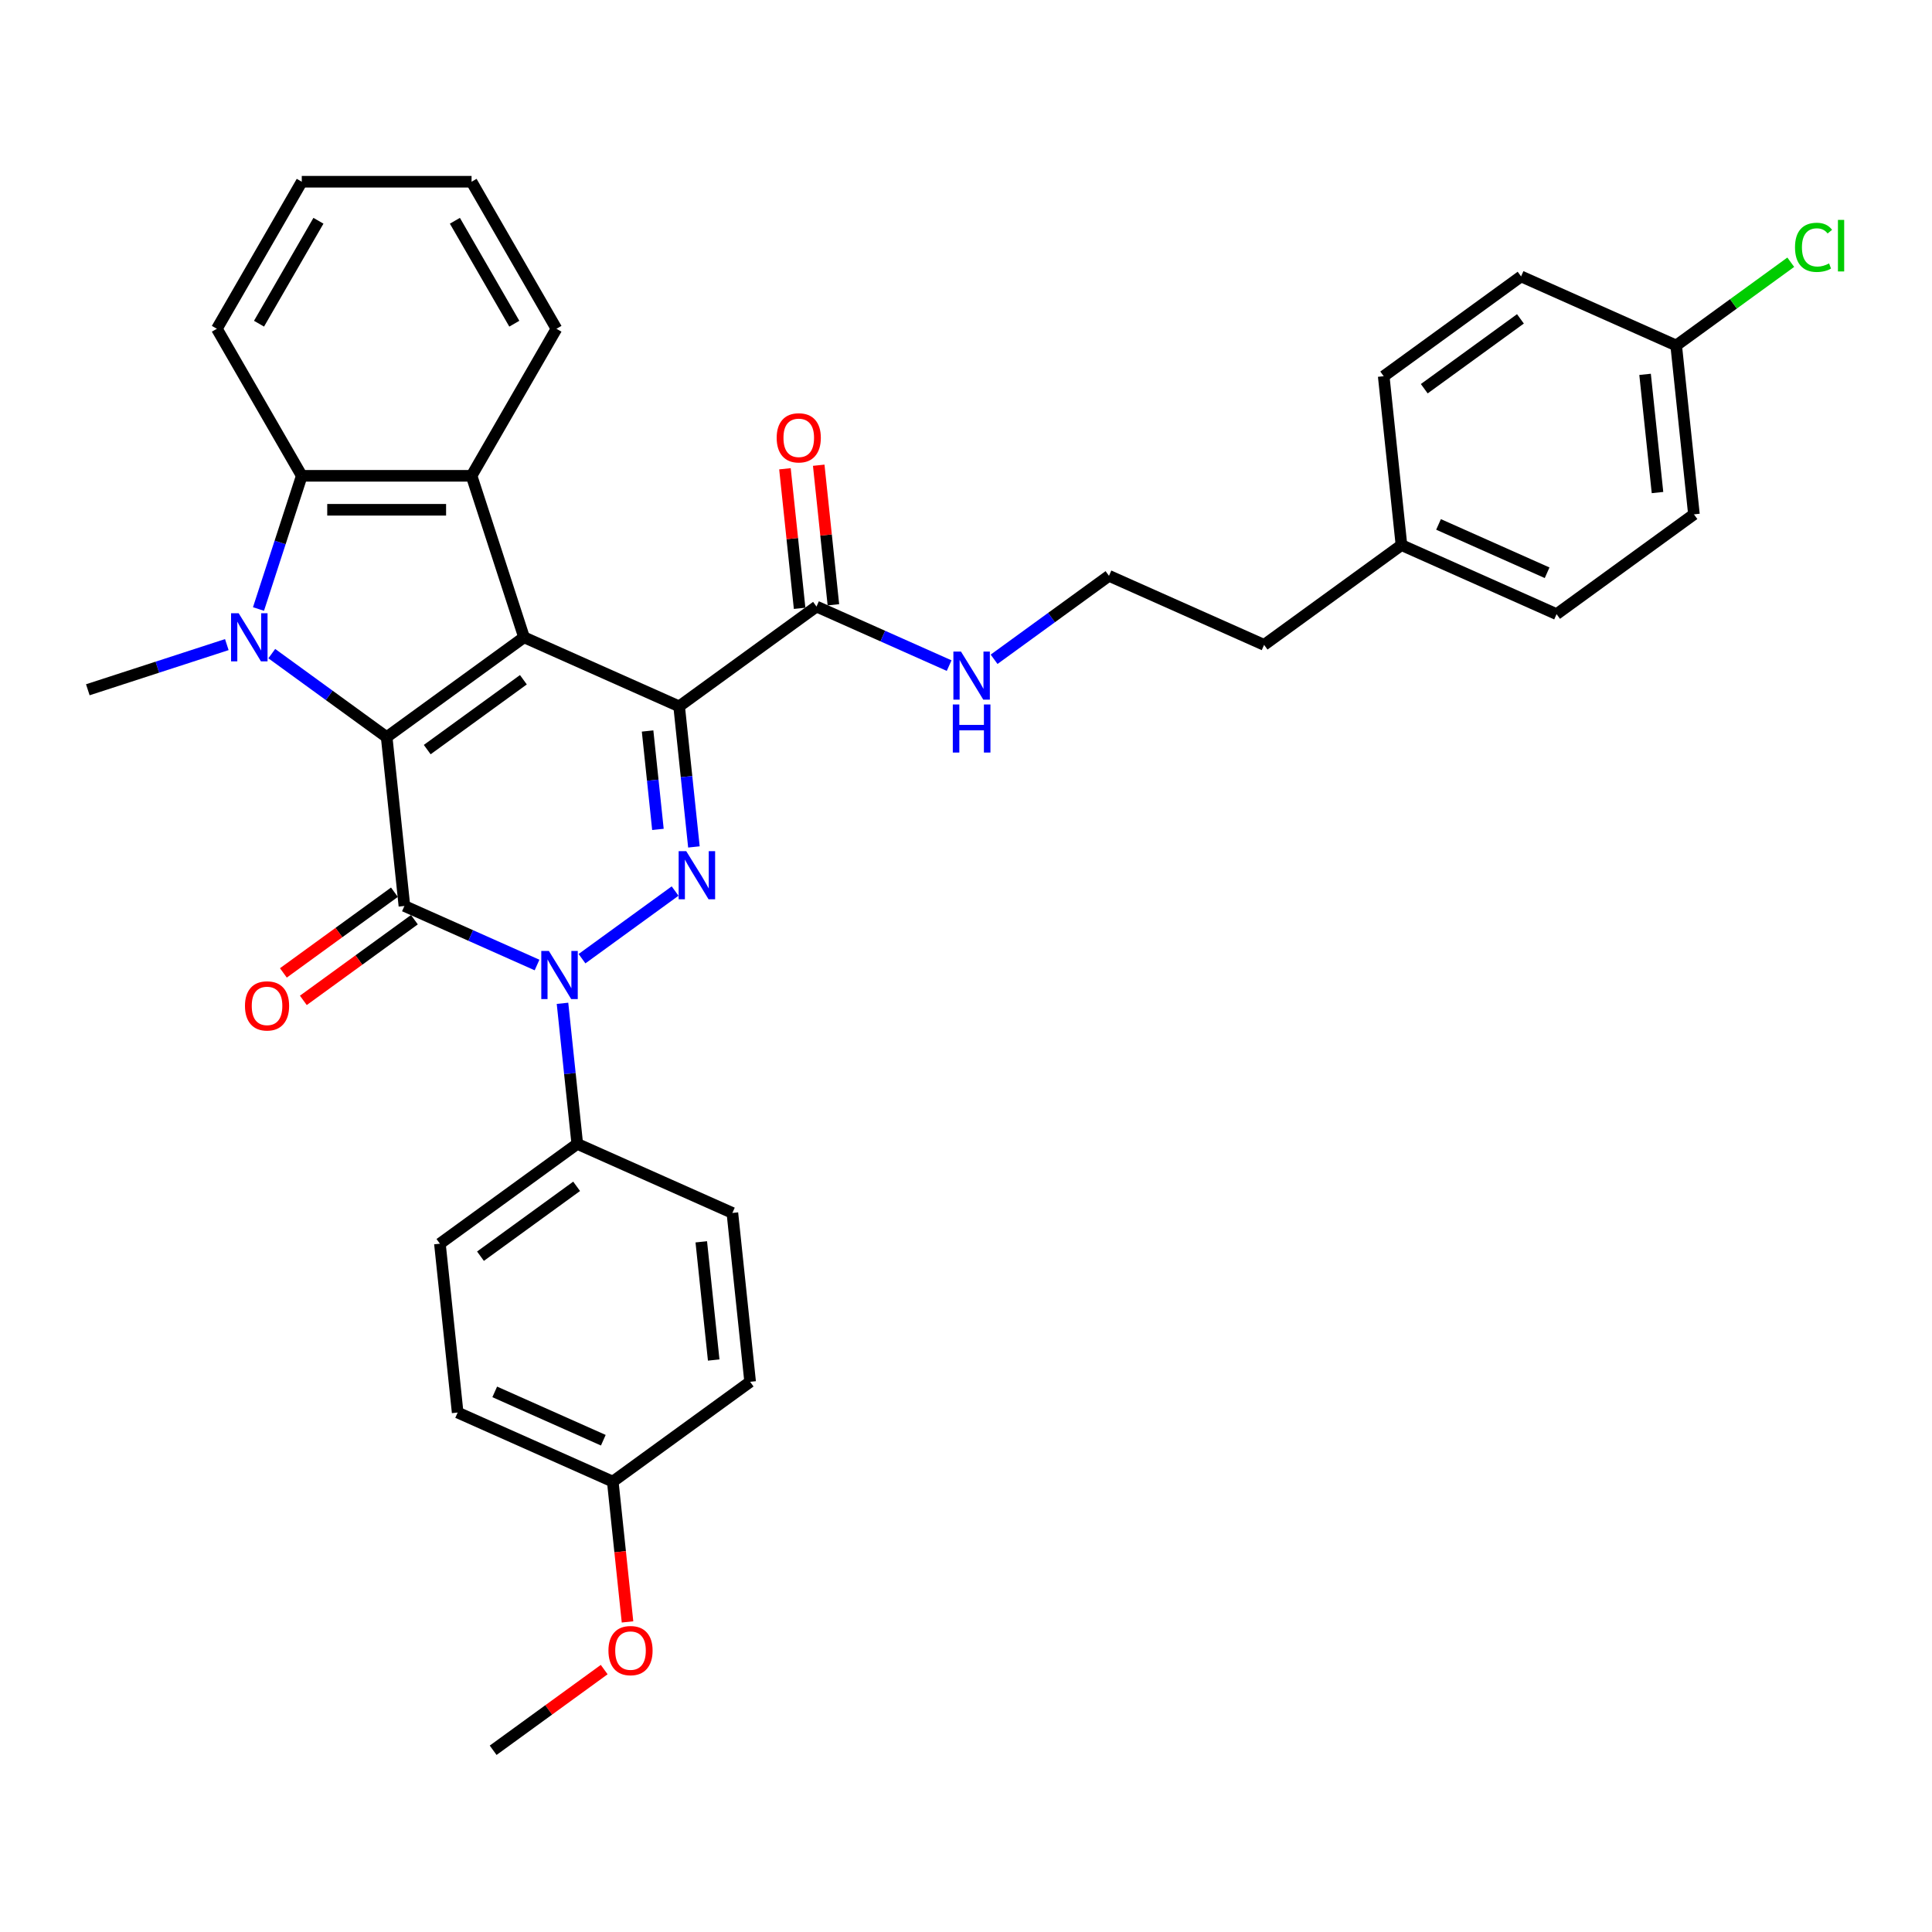 <?xml version='1.0' encoding='iso-8859-1'?>
<svg version='1.1' baseProfile='full'
              xmlns='http://www.w3.org/2000/svg'
                      xmlns:rdkit='http://www.rdkit.org/xml'
                      xmlns:xlink='http://www.w3.org/1999/xlink'
                  xml:space='preserve'
width='1000px' height='1000px' viewBox='0 0 1000 1000'>
<!-- END OF HEADER -->
<rect style='opacity:1.0;fill:#FFFFFF;stroke:none' width='1000' height='1000' x='0' y='0'> </rect>
<path class='bond-0' d='M 271.236,329.865 L 200.137,381.522' style='fill:none;fill-rule:evenodd;stroke:#000000;stroke-width:6px;stroke-linecap:butt;stroke-linejoin:miter;stroke-opacity:1' />
<path class='bond-0' d='M 270.903,351.834 L 221.133,387.993' style='fill:none;fill-rule:evenodd;stroke:#000000;stroke-width:6px;stroke-linecap:butt;stroke-linejoin:miter;stroke-opacity:1' />
<path class='bond-1' d='M 271.236,329.865 L 351.522,365.611' style='fill:none;fill-rule:evenodd;stroke:#000000;stroke-width:6px;stroke-linecap:butt;stroke-linejoin:miter;stroke-opacity:1' />
<path class='bond-6' d='M 271.236,329.865 L 244.079,246.283' style='fill:none;fill-rule:evenodd;stroke:#000000;stroke-width:6px;stroke-linecap:butt;stroke-linejoin:miter;stroke-opacity:1' />
<path class='bond-2' d='M 200.137,381.522 L 209.323,468.924' style='fill:none;fill-rule:evenodd;stroke:#000000;stroke-width:6px;stroke-linecap:butt;stroke-linejoin:miter;stroke-opacity:1' />
<path class='bond-5' d='M 200.137,381.522 L 170.405,359.921' style='fill:none;fill-rule:evenodd;stroke:#000000;stroke-width:6px;stroke-linecap:butt;stroke-linejoin:miter;stroke-opacity:1' />
<path class='bond-5' d='M 170.405,359.921 L 140.673,338.319' style='fill:none;fill-rule:evenodd;stroke:#0000FF;stroke-width:6px;stroke-linecap:butt;stroke-linejoin:miter;stroke-opacity:1' />
<path class='bond-4' d='M 351.522,365.611 L 355.346,401.991' style='fill:none;fill-rule:evenodd;stroke:#000000;stroke-width:6px;stroke-linecap:butt;stroke-linejoin:miter;stroke-opacity:1' />
<path class='bond-4' d='M 355.346,401.991 L 359.17,438.372' style='fill:none;fill-rule:evenodd;stroke:#0000FF;stroke-width:6px;stroke-linecap:butt;stroke-linejoin:miter;stroke-opacity:1' />
<path class='bond-4' d='M 335.189,378.362 L 337.865,403.829' style='fill:none;fill-rule:evenodd;stroke:#000000;stroke-width:6px;stroke-linecap:butt;stroke-linejoin:miter;stroke-opacity:1' />
<path class='bond-4' d='M 337.865,403.829 L 340.542,429.295' style='fill:none;fill-rule:evenodd;stroke:#0000FF;stroke-width:6px;stroke-linecap:butt;stroke-linejoin:miter;stroke-opacity:1' />
<path class='bond-8' d='M 351.522,365.611 L 422.622,313.954' style='fill:none;fill-rule:evenodd;stroke:#000000;stroke-width:6px;stroke-linecap:butt;stroke-linejoin:miter;stroke-opacity:1' />
<path class='bond-10' d='M 204.157,461.815 L 175.419,482.694' style='fill:none;fill-rule:evenodd;stroke:#000000;stroke-width:6px;stroke-linecap:butt;stroke-linejoin:miter;stroke-opacity:1' />
<path class='bond-10' d='M 175.419,482.694 L 146.68,503.574' style='fill:none;fill-rule:evenodd;stroke:#FF0000;stroke-width:6px;stroke-linecap:butt;stroke-linejoin:miter;stroke-opacity:1' />
<path class='bond-10' d='M 214.489,476.034 L 185.75,496.914' style='fill:none;fill-rule:evenodd;stroke:#000000;stroke-width:6px;stroke-linecap:butt;stroke-linejoin:miter;stroke-opacity:1' />
<path class='bond-10' d='M 185.75,496.914 L 157.011,517.794' style='fill:none;fill-rule:evenodd;stroke:#FF0000;stroke-width:6px;stroke-linecap:butt;stroke-linejoin:miter;stroke-opacity:1' />
<path class='bond-35' d='M 209.323,468.924 L 243.648,484.207' style='fill:none;fill-rule:evenodd;stroke:#000000;stroke-width:6px;stroke-linecap:butt;stroke-linejoin:miter;stroke-opacity:1' />
<path class='bond-35' d='M 243.648,484.207 L 277.973,499.489' style='fill:none;fill-rule:evenodd;stroke:#0000FF;stroke-width:6px;stroke-linecap:butt;stroke-linejoin:miter;stroke-opacity:1' />
<path class='bond-3' d='M 301.245,496.216 L 349.432,461.206' style='fill:none;fill-rule:evenodd;stroke:#0000FF;stroke-width:6px;stroke-linecap:butt;stroke-linejoin:miter;stroke-opacity:1' />
<path class='bond-9' d='M 291.148,519.312 L 294.972,555.692' style='fill:none;fill-rule:evenodd;stroke:#0000FF;stroke-width:6px;stroke-linecap:butt;stroke-linejoin:miter;stroke-opacity:1' />
<path class='bond-9' d='M 294.972,555.692 L 298.795,592.073' style='fill:none;fill-rule:evenodd;stroke:#000000;stroke-width:6px;stroke-linecap:butt;stroke-linejoin:miter;stroke-opacity:1' />
<path class='bond-15' d='M 117.401,333.646 L 81.428,345.334' style='fill:none;fill-rule:evenodd;stroke:#0000FF;stroke-width:6px;stroke-linecap:butt;stroke-linejoin:miter;stroke-opacity:1' />
<path class='bond-15' d='M 81.428,345.334 L 45.455,357.023' style='fill:none;fill-rule:evenodd;stroke:#000000;stroke-width:6px;stroke-linecap:butt;stroke-linejoin:miter;stroke-opacity:1' />
<path class='bond-34' d='M 133.794,315.224 L 144.995,280.753' style='fill:none;fill-rule:evenodd;stroke:#0000FF;stroke-width:6px;stroke-linecap:butt;stroke-linejoin:miter;stroke-opacity:1' />
<path class='bond-34' d='M 144.995,280.753 L 156.195,246.283' style='fill:none;fill-rule:evenodd;stroke:#000000;stroke-width:6px;stroke-linecap:butt;stroke-linejoin:miter;stroke-opacity:1' />
<path class='bond-7' d='M 244.079,246.283 L 156.195,246.283' style='fill:none;fill-rule:evenodd;stroke:#000000;stroke-width:6px;stroke-linecap:butt;stroke-linejoin:miter;stroke-opacity:1' />
<path class='bond-7' d='M 230.896,263.859 L 169.377,263.859' style='fill:none;fill-rule:evenodd;stroke:#000000;stroke-width:6px;stroke-linecap:butt;stroke-linejoin:miter;stroke-opacity:1' />
<path class='bond-17' d='M 244.079,246.283 L 288.02,170.173' style='fill:none;fill-rule:evenodd;stroke:#000000;stroke-width:6px;stroke-linecap:butt;stroke-linejoin:miter;stroke-opacity:1' />
<path class='bond-23' d='M 156.195,246.283 L 112.253,170.173' style='fill:none;fill-rule:evenodd;stroke:#000000;stroke-width:6px;stroke-linecap:butt;stroke-linejoin:miter;stroke-opacity:1' />
<path class='bond-11' d='M 431.362,313.035 L 427.566,276.918' style='fill:none;fill-rule:evenodd;stroke:#000000;stroke-width:6px;stroke-linecap:butt;stroke-linejoin:miter;stroke-opacity:1' />
<path class='bond-11' d='M 427.566,276.918 L 423.77,240.802' style='fill:none;fill-rule:evenodd;stroke:#FF0000;stroke-width:6px;stroke-linecap:butt;stroke-linejoin:miter;stroke-opacity:1' />
<path class='bond-11' d='M 413.881,314.873 L 410.085,278.756' style='fill:none;fill-rule:evenodd;stroke:#000000;stroke-width:6px;stroke-linecap:butt;stroke-linejoin:miter;stroke-opacity:1' />
<path class='bond-11' d='M 410.085,278.756 L 406.289,242.639' style='fill:none;fill-rule:evenodd;stroke:#FF0000;stroke-width:6px;stroke-linecap:butt;stroke-linejoin:miter;stroke-opacity:1' />
<path class='bond-12' d='M 422.622,313.954 L 456.947,329.236' style='fill:none;fill-rule:evenodd;stroke:#000000;stroke-width:6px;stroke-linecap:butt;stroke-linejoin:miter;stroke-opacity:1' />
<path class='bond-12' d='M 456.947,329.236 L 491.272,344.519' style='fill:none;fill-rule:evenodd;stroke:#0000FF;stroke-width:6px;stroke-linecap:butt;stroke-linejoin:miter;stroke-opacity:1' />
<path class='bond-13' d='M 298.795,592.073 L 227.696,643.729' style='fill:none;fill-rule:evenodd;stroke:#000000;stroke-width:6px;stroke-linecap:butt;stroke-linejoin:miter;stroke-opacity:1' />
<path class='bond-13' d='M 298.462,614.041 L 248.692,650.201' style='fill:none;fill-rule:evenodd;stroke:#000000;stroke-width:6px;stroke-linecap:butt;stroke-linejoin:miter;stroke-opacity:1' />
<path class='bond-14' d='M 298.795,592.073 L 379.081,627.818' style='fill:none;fill-rule:evenodd;stroke:#000000;stroke-width:6px;stroke-linecap:butt;stroke-linejoin:miter;stroke-opacity:1' />
<path class='bond-28' d='M 514.543,341.246 L 544.275,319.644' style='fill:none;fill-rule:evenodd;stroke:#0000FF;stroke-width:6px;stroke-linecap:butt;stroke-linejoin:miter;stroke-opacity:1' />
<path class='bond-28' d='M 544.275,319.644 L 574.007,298.043' style='fill:none;fill-rule:evenodd;stroke:#000000;stroke-width:6px;stroke-linecap:butt;stroke-linejoin:miter;stroke-opacity:1' />
<path class='bond-19' d='M 227.696,643.729 L 236.882,731.132' style='fill:none;fill-rule:evenodd;stroke:#000000;stroke-width:6px;stroke-linecap:butt;stroke-linejoin:miter;stroke-opacity:1' />
<path class='bond-20' d='M 379.081,627.818 L 388.268,715.221' style='fill:none;fill-rule:evenodd;stroke:#000000;stroke-width:6px;stroke-linecap:butt;stroke-linejoin:miter;stroke-opacity:1' />
<path class='bond-20' d='M 362.979,642.766 L 369.409,703.947' style='fill:none;fill-rule:evenodd;stroke:#000000;stroke-width:6px;stroke-linecap:butt;stroke-linejoin:miter;stroke-opacity:1' />
<path class='bond-16' d='M 867.592,178.818 L 876.778,266.22' style='fill:none;fill-rule:evenodd;stroke:#000000;stroke-width:6px;stroke-linecap:butt;stroke-linejoin:miter;stroke-opacity:1' />
<path class='bond-16' d='M 851.489,193.765 L 857.92,254.947' style='fill:none;fill-rule:evenodd;stroke:#000000;stroke-width:6px;stroke-linecap:butt;stroke-linejoin:miter;stroke-opacity:1' />
<path class='bond-22' d='M 867.592,178.818 L 897.244,157.274' style='fill:none;fill-rule:evenodd;stroke:#000000;stroke-width:6px;stroke-linecap:butt;stroke-linejoin:miter;stroke-opacity:1' />
<path class='bond-22' d='M 897.244,157.274 L 926.897,135.73' style='fill:none;fill-rule:evenodd;stroke:#00CC00;stroke-width:6px;stroke-linecap:butt;stroke-linejoin:miter;stroke-opacity:1' />
<path class='bond-38' d='M 867.592,178.818 L 787.306,143.072' style='fill:none;fill-rule:evenodd;stroke:#000000;stroke-width:6px;stroke-linecap:butt;stroke-linejoin:miter;stroke-opacity:1' />
<path class='bond-32' d='M 288.02,170.173 L 244.079,94.063' style='fill:none;fill-rule:evenodd;stroke:#000000;stroke-width:6px;stroke-linecap:butt;stroke-linejoin:miter;stroke-opacity:1' />
<path class='bond-32' d='M 266.207,167.545 L 235.448,114.268' style='fill:none;fill-rule:evenodd;stroke:#000000;stroke-width:6px;stroke-linecap:butt;stroke-linejoin:miter;stroke-opacity:1' />
<path class='bond-18' d='M 317.168,766.877 L 388.268,715.221' style='fill:none;fill-rule:evenodd;stroke:#000000;stroke-width:6px;stroke-linecap:butt;stroke-linejoin:miter;stroke-opacity:1' />
<path class='bond-29' d='M 317.168,766.877 L 320.984,803.188' style='fill:none;fill-rule:evenodd;stroke:#000000;stroke-width:6px;stroke-linecap:butt;stroke-linejoin:miter;stroke-opacity:1' />
<path class='bond-29' d='M 320.984,803.188 L 324.801,839.498' style='fill:none;fill-rule:evenodd;stroke:#FF0000;stroke-width:6px;stroke-linecap:butt;stroke-linejoin:miter;stroke-opacity:1' />
<path class='bond-37' d='M 317.168,766.877 L 236.882,731.132' style='fill:none;fill-rule:evenodd;stroke:#000000;stroke-width:6px;stroke-linecap:butt;stroke-linejoin:miter;stroke-opacity:1' />
<path class='bond-37' d='M 312.274,745.458 L 256.074,720.436' style='fill:none;fill-rule:evenodd;stroke:#000000;stroke-width:6px;stroke-linecap:butt;stroke-linejoin:miter;stroke-opacity:1' />
<path class='bond-21' d='M 725.393,282.131 L 654.293,333.788' style='fill:none;fill-rule:evenodd;stroke:#000000;stroke-width:6px;stroke-linecap:butt;stroke-linejoin:miter;stroke-opacity:1' />
<path class='bond-26' d='M 725.393,282.131 L 716.206,194.729' style='fill:none;fill-rule:evenodd;stroke:#000000;stroke-width:6px;stroke-linecap:butt;stroke-linejoin:miter;stroke-opacity:1' />
<path class='bond-27' d='M 725.393,282.131 L 805.678,317.877' style='fill:none;fill-rule:evenodd;stroke:#000000;stroke-width:6px;stroke-linecap:butt;stroke-linejoin:miter;stroke-opacity:1' />
<path class='bond-27' d='M 744.585,271.436 L 800.785,296.458' style='fill:none;fill-rule:evenodd;stroke:#000000;stroke-width:6px;stroke-linecap:butt;stroke-linejoin:miter;stroke-opacity:1' />
<path class='bond-36' d='M 112.253,170.173 L 156.195,94.063' style='fill:none;fill-rule:evenodd;stroke:#000000;stroke-width:6px;stroke-linecap:butt;stroke-linejoin:miter;stroke-opacity:1' />
<path class='bond-36' d='M 134.066,167.545 L 164.825,114.268' style='fill:none;fill-rule:evenodd;stroke:#000000;stroke-width:6px;stroke-linecap:butt;stroke-linejoin:miter;stroke-opacity:1' />
<path class='bond-24' d='M 787.306,143.072 L 716.206,194.729' style='fill:none;fill-rule:evenodd;stroke:#000000;stroke-width:6px;stroke-linecap:butt;stroke-linejoin:miter;stroke-opacity:1' />
<path class='bond-24' d='M 786.972,165.041 L 737.202,201.2' style='fill:none;fill-rule:evenodd;stroke:#000000;stroke-width:6px;stroke-linecap:butt;stroke-linejoin:miter;stroke-opacity:1' />
<path class='bond-25' d='M 876.778,266.22 L 805.678,317.877' style='fill:none;fill-rule:evenodd;stroke:#000000;stroke-width:6px;stroke-linecap:butt;stroke-linejoin:miter;stroke-opacity:1' />
<path class='bond-30' d='M 574.007,298.043 L 654.293,333.788' style='fill:none;fill-rule:evenodd;stroke:#000000;stroke-width:6px;stroke-linecap:butt;stroke-linejoin:miter;stroke-opacity:1' />
<path class='bond-31' d='M 312.732,864.177 L 283.994,885.057' style='fill:none;fill-rule:evenodd;stroke:#FF0000;stroke-width:6px;stroke-linecap:butt;stroke-linejoin:miter;stroke-opacity:1' />
<path class='bond-31' d='M 283.994,885.057 L 255.255,905.937' style='fill:none;fill-rule:evenodd;stroke:#000000;stroke-width:6px;stroke-linecap:butt;stroke-linejoin:miter;stroke-opacity:1' />
<path class='bond-33' d='M 244.079,94.063 L 156.195,94.063' style='fill:none;fill-rule:evenodd;stroke:#000000;stroke-width:6px;stroke-linecap:butt;stroke-linejoin:miter;stroke-opacity:1' />
<path  class='atom-4' d='M 284.107 492.226
L 292.263 505.408
Q 293.072 506.709, 294.372 509.064
Q 295.673 511.42, 295.743 511.56
L 295.743 492.226
L 299.048 492.226
L 299.048 517.114
L 295.638 517.114
L 286.885 502.701
Q 285.865 501.014, 284.775 499.081
Q 283.721 497.147, 283.404 496.55
L 283.404 517.114
L 280.17 517.114
L 280.17 492.226
L 284.107 492.226
' fill='#0000FF'/>
<path  class='atom-5' d='M 355.207 440.569
L 363.363 453.751
Q 364.171 455.052, 365.472 457.407
Q 366.772 459.763, 366.843 459.903
L 366.843 440.569
L 370.147 440.569
L 370.147 465.458
L 366.737 465.458
L 357.984 451.045
Q 356.965 449.357, 355.875 447.424
Q 354.82 445.49, 354.504 444.893
L 354.504 465.458
L 351.27 465.458
L 351.27 440.569
L 355.207 440.569
' fill='#0000FF'/>
<path  class='atom-6' d='M 123.536 317.421
L 131.691 330.603
Q 132.5 331.904, 133.8 334.259
Q 135.101 336.615, 135.171 336.755
L 135.171 317.421
L 138.476 317.421
L 138.476 342.31
L 135.066 342.31
L 126.313 327.897
Q 125.293 326.209, 124.203 324.276
Q 123.149 322.342, 122.832 321.745
L 122.832 342.31
L 119.598 342.31
L 119.598 317.421
L 123.536 317.421
' fill='#0000FF'/>
<path  class='atom-11' d='M 126.799 520.652
Q 126.799 514.676, 129.751 511.336
Q 132.704 507.996, 138.223 507.996
Q 143.743 507.996, 146.695 511.336
Q 149.648 514.676, 149.648 520.652
Q 149.648 526.698, 146.66 530.143
Q 143.672 533.553, 138.223 533.553
Q 132.739 533.553, 129.751 530.143
Q 126.799 526.733, 126.799 520.652
M 138.223 530.741
Q 142.02 530.741, 144.059 528.21
Q 146.133 525.643, 146.133 520.652
Q 146.133 515.765, 144.059 513.305
Q 142.02 510.809, 138.223 510.809
Q 134.427 510.809, 132.353 513.269
Q 130.314 515.73, 130.314 520.652
Q 130.314 525.679, 132.353 528.21
Q 134.427 530.741, 138.223 530.741
' fill='#FF0000'/>
<path  class='atom-12' d='M 402.01 226.622
Q 402.01 220.646, 404.963 217.306
Q 407.916 213.967, 413.435 213.967
Q 418.954 213.967, 421.907 217.306
Q 424.86 220.646, 424.86 226.622
Q 424.86 232.668, 421.872 236.113
Q 418.884 239.523, 413.435 239.523
Q 407.951 239.523, 404.963 236.113
Q 402.01 232.703, 402.01 226.622
M 413.435 236.711
Q 417.232 236.711, 419.271 234.18
Q 421.345 231.614, 421.345 226.622
Q 421.345 221.735, 419.271 219.275
Q 417.232 216.779, 413.435 216.779
Q 409.639 216.779, 407.565 219.24
Q 405.526 221.7, 405.526 226.622
Q 405.526 231.649, 407.565 234.18
Q 409.639 236.711, 413.435 236.711
' fill='#FF0000'/>
<path  class='atom-13' d='M 497.406 337.255
L 505.562 350.438
Q 506.37 351.738, 507.671 354.094
Q 508.972 356.449, 509.042 356.59
L 509.042 337.255
L 512.346 337.255
L 512.346 362.144
L 508.936 362.144
L 500.183 347.731
Q 499.164 346.044, 498.074 344.11
Q 497.019 342.177, 496.703 341.579
L 496.703 362.144
L 493.469 362.144
L 493.469 337.255
L 497.406 337.255
' fill='#0000FF'/>
<path  class='atom-13' d='M 493.17 364.633
L 496.545 364.633
L 496.545 375.214
L 509.27 375.214
L 509.27 364.633
L 512.645 364.633
L 512.645 389.521
L 509.27 389.521
L 509.27 378.026
L 496.545 378.026
L 496.545 389.521
L 493.17 389.521
L 493.17 364.633
' fill='#0000FF'/>
<path  class='atom-23' d='M 929.094 128.022
Q 929.094 121.835, 931.977 118.601
Q 934.895 115.332, 940.414 115.332
Q 945.546 115.332, 948.288 118.953
L 945.968 120.851
Q 943.964 118.214, 940.414 118.214
Q 936.652 118.214, 934.649 120.745
Q 932.68 123.241, 932.68 128.022
Q 932.68 132.944, 934.719 135.475
Q 936.793 138.006, 940.8 138.006
Q 943.542 138.006, 946.741 136.354
L 947.726 138.99
Q 946.425 139.834, 944.456 140.326
Q 942.488 140.818, 940.308 140.818
Q 934.895 140.818, 931.977 137.514
Q 929.094 134.209, 929.094 128.022
' fill='#00CC00'/>
<path  class='atom-23' d='M 951.311 113.82
L 954.545 113.82
L 954.545 140.502
L 951.311 140.502
L 951.311 113.82
' fill='#00CC00'/>
<path  class='atom-30' d='M 314.929 854.35
Q 314.929 848.374, 317.882 845.034
Q 320.835 841.695, 326.354 841.695
Q 331.873 841.695, 334.826 845.034
Q 337.779 848.374, 337.779 854.35
Q 337.779 860.397, 334.791 863.842
Q 331.803 867.251, 326.354 867.251
Q 320.87 867.251, 317.882 863.842
Q 314.929 860.432, 314.929 854.35
M 326.354 864.439
Q 330.151 864.439, 332.19 861.908
Q 334.264 859.342, 334.264 854.35
Q 334.264 849.464, 332.19 847.003
Q 330.151 844.507, 326.354 844.507
Q 322.558 844.507, 320.484 846.968
Q 318.445 849.429, 318.445 854.35
Q 318.445 859.377, 320.484 861.908
Q 322.558 864.439, 326.354 864.439
' fill='#FF0000'/>
</svg>
